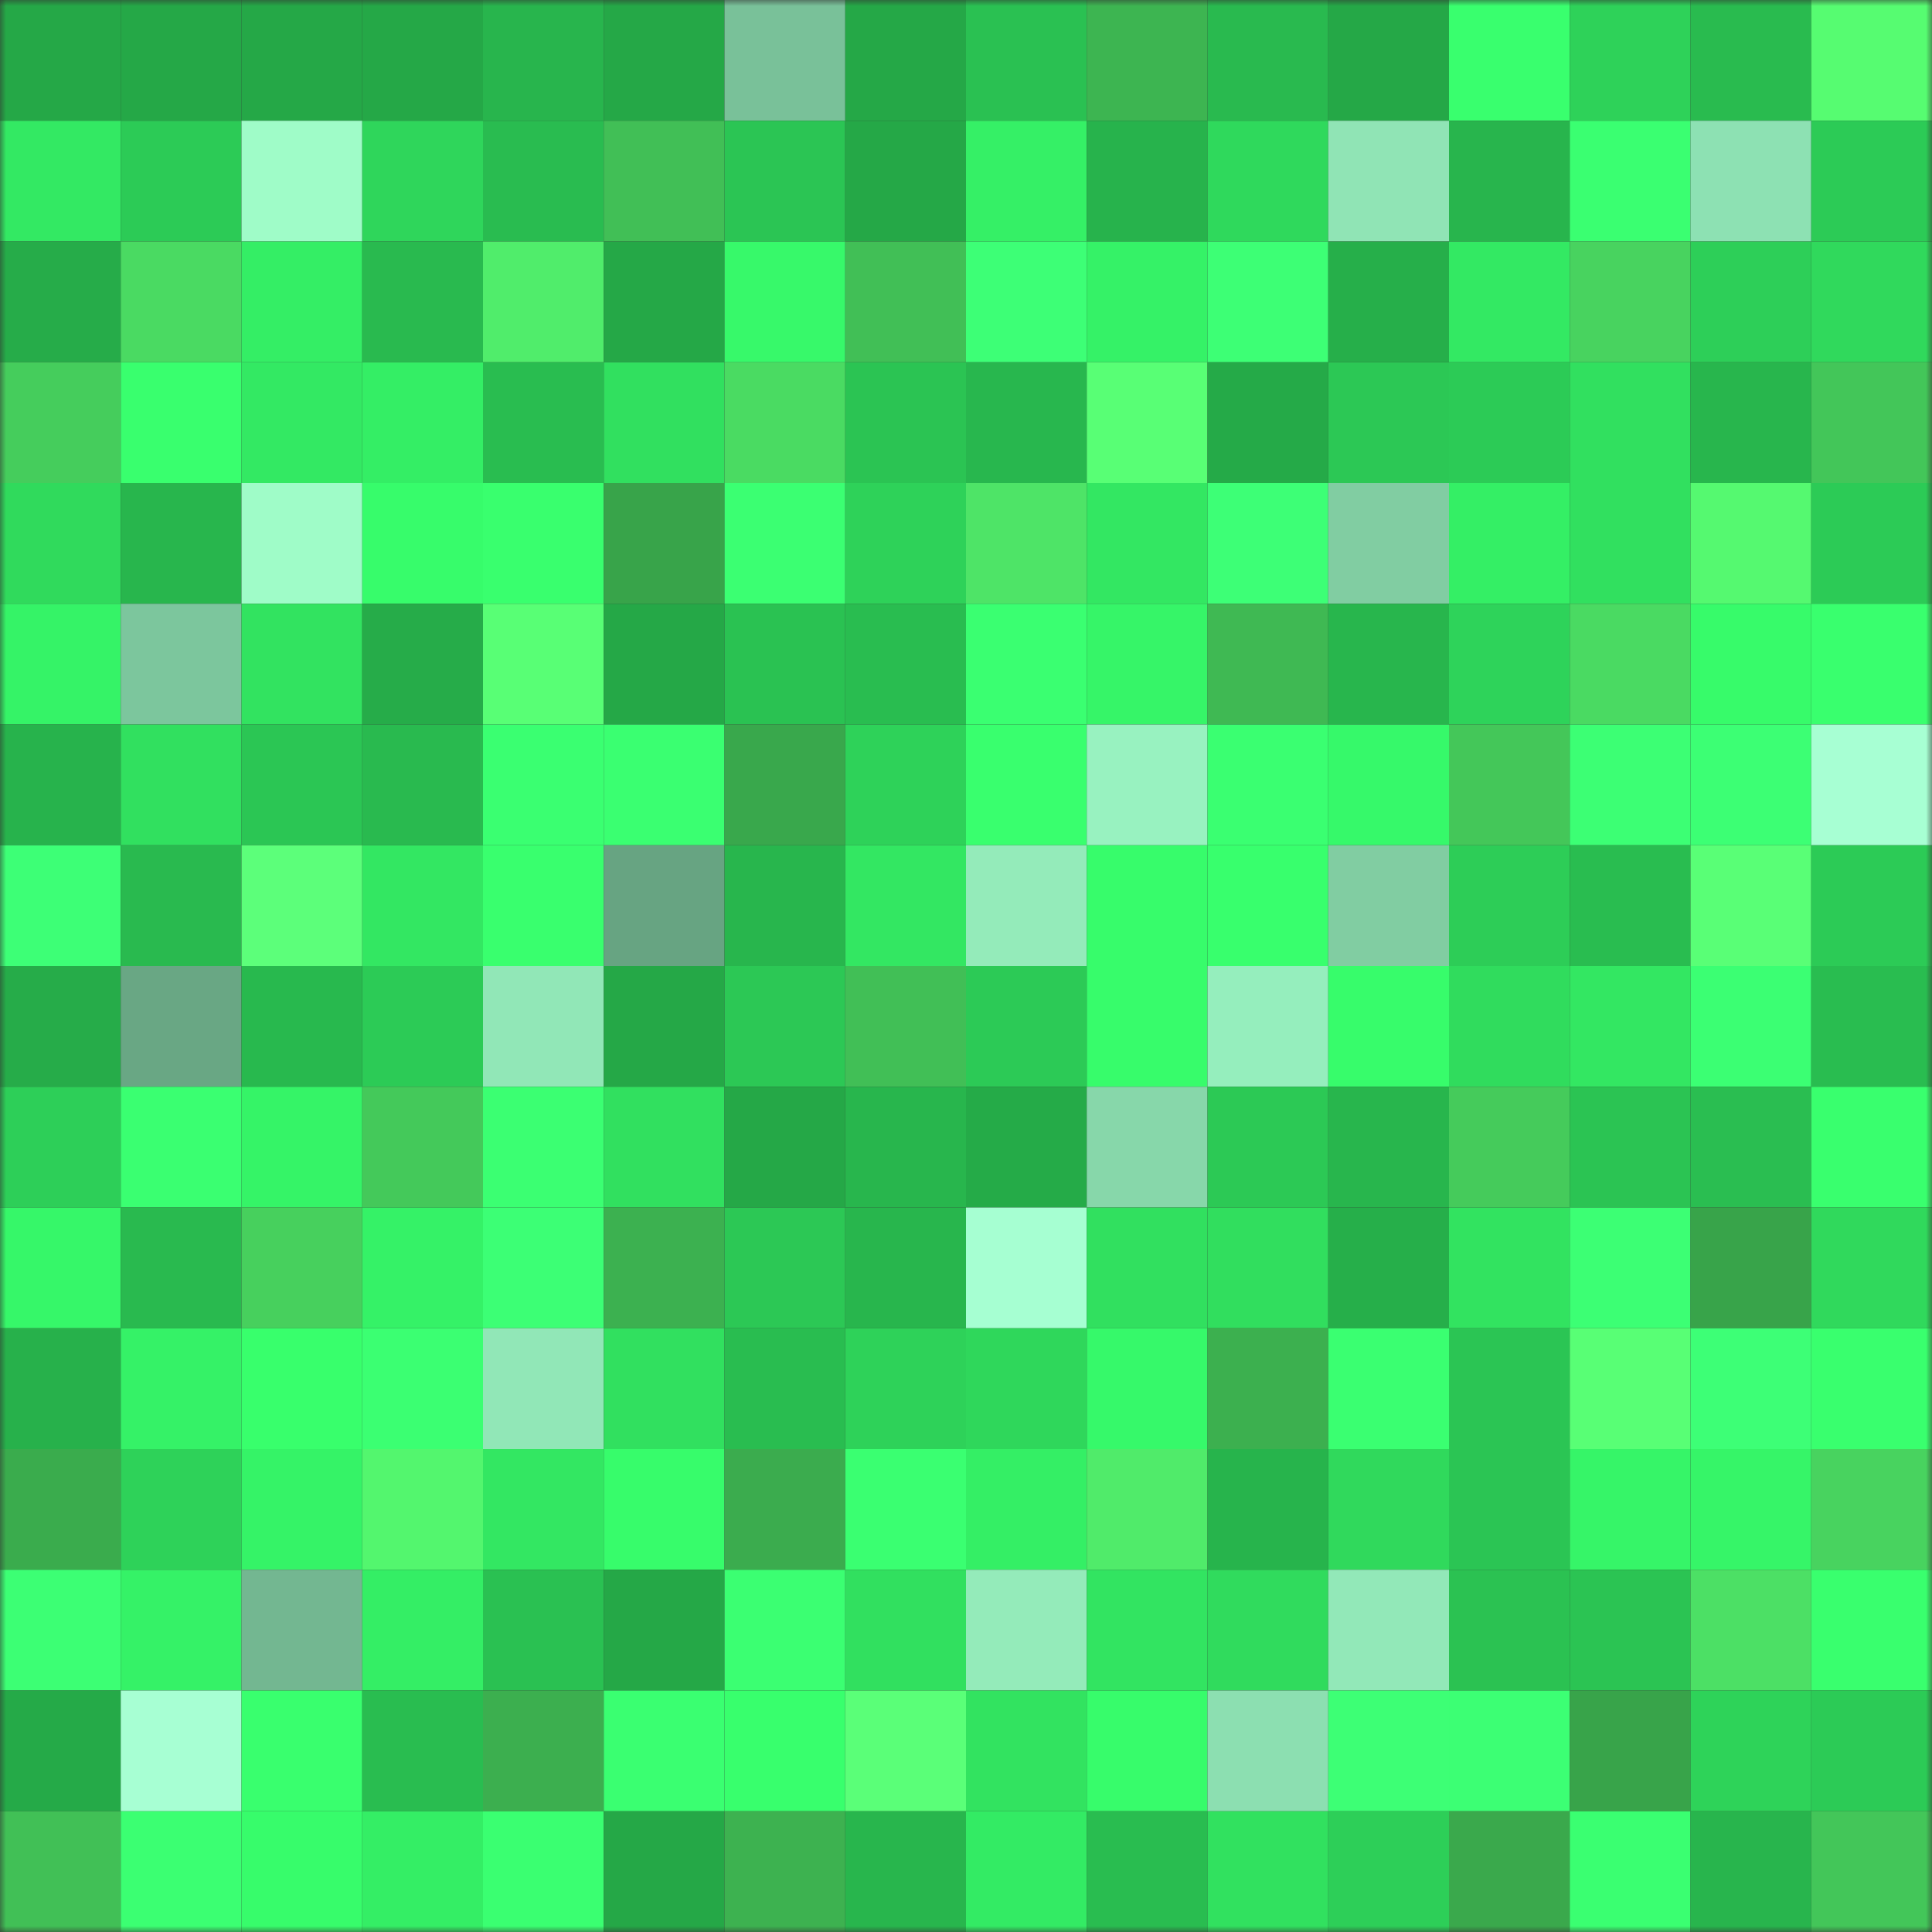 <svg viewBox="0 0 160 160" fill="none" role="img" xmlns="http://www.w3.org/2000/svg" width="240" height="240" name="lens%2Cpranksy.lens"><rect x="0" y="0" width="160" height="160" fill="#333333" stroke="none"/><mask id="962581512" mask-type="alpha" maskUnits="userSpaceOnUse" x="0" y="0" width="160" height="160"><rect width="160" height="160" fill="#FFFFFF"></rect></mask><g mask="url(#962581512)"><rect x="0" y="0" width="10" height="10" fill="#25a847"></rect><rect x="10" y="0" width="10" height="10" fill="#25a847"></rect><rect x="20" y="0" width="10" height="10" fill="#25a847"></rect><rect x="30" y="0" width="10" height="10" fill="#25a847"></rect><rect x="40" y="0" width="10" height="10" fill="#28b54d"></rect><rect x="50" y="0" width="10" height="10" fill="#25a847"></rect><rect x="60" y="0" width="10" height="10" fill="#79c199"></rect><rect x="70" y="0" width="10" height="10" fill="#25a847"></rect><rect x="80" y="0" width="10" height="10" fill="#2ac152"></rect><rect x="90" y="0" width="10" height="10" fill="#3db551"></rect><rect x="100" y="0" width="10" height="10" fill="#29ba4f"></rect><rect x="110" y="0" width="10" height="10" fill="#25a847"></rect><rect x="120" y="0" width="10" height="10" fill="#39ff6e"></rect><rect x="130" y="0" width="10" height="10" fill="#2ed259"></rect><rect x="140" y="0" width="10" height="10" fill="#29bb4f"></rect><rect x="150" y="0" width="10" height="10" fill="#56fc71"></rect><rect x="0" y="10" width="10" height="10" fill="#33e963"></rect><rect x="10" y="10" width="10" height="10" fill="#2ccb56"></rect><rect x="20" y="10" width="10" height="10" fill="#9ffcc8"></rect><rect x="30" y="10" width="10" height="10" fill="#2fd65b"></rect><rect x="40" y="10" width="10" height="10" fill="#29bc50"></rect><rect x="50" y="10" width="10" height="10" fill="#41bf56"></rect><rect x="60" y="10" width="10" height="10" fill="#2bc554"></rect><rect x="70" y="10" width="10" height="10" fill="#25a847"></rect><rect x="80" y="10" width="10" height="10" fill="#35f066"></rect><rect x="90" y="10" width="10" height="10" fill="#27b34c"></rect><rect x="100" y="10" width="10" height="10" fill="#2fd95c"></rect><rect x="110" y="10" width="10" height="10" fill="#90e4b5"></rect><rect x="120" y="10" width="10" height="10" fill="#28b54d"></rect><rect x="130" y="10" width="10" height="10" fill="#3aff71"></rect><rect x="140" y="10" width="10" height="10" fill="#8de1b3"></rect><rect x="150" y="10" width="10" height="10" fill="#2ccb56"></rect><rect x="0" y="20" width="10" height="10" fill="#26ac49"></rect><rect x="10" y="20" width="10" height="10" fill="#4ada62"></rect><rect x="20" y="20" width="10" height="10" fill="#34ee65"></rect><rect x="30" y="20" width="10" height="10" fill="#29ba4f"></rect><rect x="40" y="20" width="10" height="10" fill="#50ed6b"></rect><rect x="50" y="20" width="10" height="10" fill="#25a847"></rect><rect x="60" y="20" width="10" height="10" fill="#37f96a"></rect><rect x="70" y="20" width="10" height="10" fill="#41bf56"></rect><rect x="80" y="20" width="10" height="10" fill="#3dff76"></rect><rect x="90" y="20" width="10" height="10" fill="#35f267"></rect><rect x="100" y="20" width="10" height="10" fill="#3dff75"></rect><rect x="110" y="20" width="10" height="10" fill="#26af4a"></rect><rect x="120" y="20" width="10" height="10" fill="#33e963"></rect><rect x="130" y="20" width="10" height="10" fill="#48d35f"></rect><rect x="140" y="20" width="10" height="10" fill="#2dcf58"></rect><rect x="150" y="20" width="10" height="10" fill="#30d95c"></rect><rect x="0" y="30" width="10" height="10" fill="#45cd5c"></rect><rect x="10" y="30" width="10" height="10" fill="#39ff6e"></rect><rect x="20" y="30" width="10" height="10" fill="#33e963"></rect><rect x="30" y="30" width="10" height="10" fill="#34ee65"></rect><rect x="40" y="30" width="10" height="10" fill="#29bd50"></rect><rect x="50" y="30" width="10" height="10" fill="#31e05f"></rect><rect x="60" y="30" width="10" height="10" fill="#4adb62"></rect><rect x="70" y="30" width="10" height="10" fill="#2bc453"></rect><rect x="80" y="30" width="10" height="10" fill="#28b74e"></rect><rect x="90" y="30" width="10" height="10" fill="#58ff75"></rect><rect x="100" y="30" width="10" height="10" fill="#25aa48"></rect><rect x="110" y="30" width="10" height="10" fill="#2cc855"></rect><rect x="120" y="30" width="10" height="10" fill="#2ccb56"></rect><rect x="130" y="30" width="10" height="10" fill="#31e05f"></rect><rect x="140" y="30" width="10" height="10" fill="#28b64d"></rect><rect x="150" y="30" width="10" height="10" fill="#43c659"></rect><rect x="0" y="40" width="10" height="10" fill="#30da5c"></rect><rect x="10" y="40" width="10" height="10" fill="#28b64d"></rect><rect x="20" y="40" width="10" height="10" fill="#9ffcc8"></rect><rect x="30" y="40" width="10" height="10" fill="#37fc6b"></rect><rect x="40" y="40" width="10" height="10" fill="#39ff6e"></rect><rect x="50" y="40" width="10" height="10" fill="#38a44a"></rect><rect x="60" y="40" width="10" height="10" fill="#3bff72"></rect><rect x="70" y="40" width="10" height="10" fill="#2ed259"></rect><rect x="80" y="40" width="10" height="10" fill="#4ee467"></rect><rect x="90" y="40" width="10" height="10" fill="#33e762"></rect><rect x="100" y="40" width="10" height="10" fill="#3dff76"></rect><rect x="110" y="40" width="10" height="10" fill="#81cda2"></rect><rect x="120" y="40" width="10" height="10" fill="#34ef65"></rect><rect x="130" y="40" width="10" height="10" fill="#31e05f"></rect><rect x="140" y="40" width="10" height="10" fill="#55f970"></rect><rect x="150" y="40" width="10" height="10" fill="#2ccb56"></rect><rect x="0" y="50" width="10" height="10" fill="#35f367"></rect><rect x="10" y="50" width="10" height="10" fill="#7cc69d"></rect><rect x="20" y="50" width="10" height="10" fill="#32e360"></rect><rect x="30" y="50" width="10" height="10" fill="#26ac49"></rect><rect x="40" y="50" width="10" height="10" fill="#58ff75"></rect><rect x="50" y="50" width="10" height="10" fill="#25a847"></rect><rect x="60" y="50" width="10" height="10" fill="#2ac252"></rect><rect x="70" y="50" width="10" height="10" fill="#29bd50"></rect><rect x="80" y="50" width="10" height="10" fill="#3aff71"></rect><rect x="90" y="50" width="10" height="10" fill="#36f568"></rect><rect x="100" y="50" width="10" height="10" fill="#3fb953"></rect><rect x="110" y="50" width="10" height="10" fill="#28b64d"></rect><rect x="120" y="50" width="10" height="10" fill="#2ed35a"></rect><rect x="130" y="50" width="10" height="10" fill="#4ada62"></rect><rect x="140" y="50" width="10" height="10" fill="#37fb6a"></rect><rect x="150" y="50" width="10" height="10" fill="#39ff6e"></rect><rect x="0" y="60" width="10" height="10" fill="#27b34c"></rect><rect x="10" y="60" width="10" height="10" fill="#31e05f"></rect><rect x="20" y="60" width="10" height="10" fill="#2bc654"></rect><rect x="30" y="60" width="10" height="10" fill="#29ba4f"></rect><rect x="40" y="60" width="10" height="10" fill="#3aff71"></rect><rect x="50" y="60" width="10" height="10" fill="#3aff71"></rect><rect x="60" y="60" width="10" height="10" fill="#39a84c"></rect><rect x="70" y="60" width="10" height="10" fill="#2ed259"></rect><rect x="80" y="60" width="10" height="10" fill="#39ff6e"></rect><rect x="90" y="60" width="10" height="10" fill="#98f2c0"></rect><rect x="100" y="60" width="10" height="10" fill="#3aff71"></rect><rect x="110" y="60" width="10" height="10" fill="#36f96a"></rect><rect x="120" y="60" width="10" height="10" fill="#44c759"></rect><rect x="130" y="60" width="10" height="10" fill="#3cff74"></rect><rect x="140" y="60" width="10" height="10" fill="#3cff74"></rect><rect x="150" y="60" width="10" height="10" fill="#a7ffd3"></rect><rect x="0" y="70" width="10" height="10" fill="#3dff76"></rect><rect x="10" y="70" width="10" height="10" fill="#29ba4f"></rect><rect x="20" y="70" width="10" height="10" fill="#5cff7a"></rect><rect x="30" y="70" width="10" height="10" fill="#33e762"></rect><rect x="40" y="70" width="10" height="10" fill="#39ff6e"></rect><rect x="50" y="70" width="10" height="10" fill="#67a482"></rect><rect x="60" y="70" width="10" height="10" fill="#28b64d"></rect><rect x="70" y="70" width="10" height="10" fill="#33e762"></rect><rect x="80" y="70" width="10" height="10" fill="#94ebba"></rect><rect x="90" y="70" width="10" height="10" fill="#37fc6b"></rect><rect x="100" y="70" width="10" height="10" fill="#38ff6d"></rect><rect x="110" y="70" width="10" height="10" fill="#81cda2"></rect><rect x="120" y="70" width="10" height="10" fill="#2dcd57"></rect><rect x="130" y="70" width="10" height="10" fill="#29bd50"></rect><rect x="140" y="70" width="10" height="10" fill="#59ff76"></rect><rect x="150" y="70" width="10" height="10" fill="#2ccb56"></rect><rect x="0" y="80" width="10" height="10" fill="#26ac49"></rect><rect x="10" y="80" width="10" height="10" fill="#69a784"></rect><rect x="20" y="80" width="10" height="10" fill="#28b94e"></rect><rect x="30" y="80" width="10" height="10" fill="#2ccb56"></rect><rect x="40" y="80" width="10" height="10" fill="#91e7b7"></rect><rect x="50" y="80" width="10" height="10" fill="#25a847"></rect><rect x="60" y="80" width="10" height="10" fill="#2cc855"></rect><rect x="70" y="80" width="10" height="10" fill="#41bf56"></rect><rect x="80" y="80" width="10" height="10" fill="#2cca56"></rect><rect x="90" y="80" width="10" height="10" fill="#37fc6b"></rect><rect x="100" y="80" width="10" height="10" fill="#95eebd"></rect><rect x="110" y="80" width="10" height="10" fill="#37fc6b"></rect><rect x="120" y="80" width="10" height="10" fill="#30dc5d"></rect><rect x="130" y="80" width="10" height="10" fill="#33e762"></rect><rect x="140" y="80" width="10" height="10" fill="#3bff73"></rect><rect x="150" y="80" width="10" height="10" fill="#29bd50"></rect><rect x="0" y="90" width="10" height="10" fill="#2dcf58"></rect><rect x="10" y="90" width="10" height="10" fill="#3aff71"></rect><rect x="20" y="90" width="10" height="10" fill="#35f467"></rect><rect x="30" y="90" width="10" height="10" fill="#44c95a"></rect><rect x="40" y="90" width="10" height="10" fill="#3bff72"></rect><rect x="50" y="90" width="10" height="10" fill="#31e05f"></rect><rect x="60" y="90" width="10" height="10" fill="#25a847"></rect><rect x="70" y="90" width="10" height="10" fill="#28b64d"></rect><rect x="80" y="90" width="10" height="10" fill="#25ab48"></rect><rect x="90" y="90" width="10" height="10" fill="#87d7aa"></rect><rect x="100" y="90" width="10" height="10" fill="#2cc955"></rect><rect x="110" y="90" width="10" height="10" fill="#28b64d"></rect><rect x="120" y="90" width="10" height="10" fill="#45cb5b"></rect><rect x="130" y="90" width="10" height="10" fill="#2bc453"></rect><rect x="140" y="90" width="10" height="10" fill="#2abe51"></rect><rect x="150" y="90" width="10" height="10" fill="#39ff6e"></rect><rect x="0" y="100" width="10" height="10" fill="#36f769"></rect><rect x="10" y="100" width="10" height="10" fill="#29ba4f"></rect><rect x="20" y="100" width="10" height="10" fill="#47d05d"></rect><rect x="30" y="100" width="10" height="10" fill="#35f267"></rect><rect x="40" y="100" width="10" height="10" fill="#3cff75"></rect><rect x="50" y="100" width="10" height="10" fill="#3cb150"></rect><rect x="60" y="100" width="10" height="10" fill="#2cc855"></rect><rect x="70" y="100" width="10" height="10" fill="#28b64d"></rect><rect x="80" y="100" width="10" height="10" fill="#a6ffd2"></rect><rect x="90" y="100" width="10" height="10" fill="#31e05f"></rect><rect x="100" y="100" width="10" height="10" fill="#31de5e"></rect><rect x="110" y="100" width="10" height="10" fill="#26af4a"></rect><rect x="120" y="100" width="10" height="10" fill="#32e360"></rect><rect x="130" y="100" width="10" height="10" fill="#3cff74"></rect><rect x="140" y="100" width="10" height="10" fill="#38a44a"></rect><rect x="150" y="100" width="10" height="10" fill="#30d95c"></rect><rect x="0" y="110" width="10" height="10" fill="#27b14b"></rect><rect x="10" y="110" width="10" height="10" fill="#35f267"></rect><rect x="20" y="110" width="10" height="10" fill="#38ff6c"></rect><rect x="30" y="110" width="10" height="10" fill="#3bff72"></rect><rect x="40" y="110" width="10" height="10" fill="#91e7b7"></rect><rect x="50" y="110" width="10" height="10" fill="#31e05f"></rect><rect x="60" y="110" width="10" height="10" fill="#29bd50"></rect><rect x="70" y="110" width="10" height="10" fill="#2ed259"></rect><rect x="80" y="110" width="10" height="10" fill="#2fd75b"></rect><rect x="90" y="110" width="10" height="10" fill="#36f96a"></rect><rect x="100" y="110" width="10" height="10" fill="#3cb04f"></rect><rect x="110" y="110" width="10" height="10" fill="#3aff71"></rect><rect x="120" y="110" width="10" height="10" fill="#2bc554"></rect><rect x="130" y="110" width="10" height="10" fill="#58ff75"></rect><rect x="140" y="110" width="10" height="10" fill="#3dff76"></rect><rect x="150" y="110" width="10" height="10" fill="#39ff6e"></rect><rect x="0" y="120" width="10" height="10" fill="#3aac4d"></rect><rect x="10" y="120" width="10" height="10" fill="#2ed259"></rect><rect x="20" y="120" width="10" height="10" fill="#35f367"></rect><rect x="30" y="120" width="10" height="10" fill="#53f66e"></rect><rect x="40" y="120" width="10" height="10" fill="#33e762"></rect><rect x="50" y="120" width="10" height="10" fill="#37fc6b"></rect><rect x="60" y="120" width="10" height="10" fill="#3bac4e"></rect><rect x="70" y="120" width="10" height="10" fill="#3aff71"></rect><rect x="80" y="120" width="10" height="10" fill="#34ef65"></rect><rect x="90" y="120" width="10" height="10" fill="#50eb6a"></rect><rect x="100" y="120" width="10" height="10" fill="#27b44c"></rect><rect x="110" y="120" width="10" height="10" fill="#30d95c"></rect><rect x="120" y="120" width="10" height="10" fill="#2bc554"></rect><rect x="130" y="120" width="10" height="10" fill="#36f568"></rect><rect x="140" y="120" width="10" height="10" fill="#36f568"></rect><rect x="150" y="120" width="10" height="10" fill="#48d35f"></rect><rect x="0" y="130" width="10" height="10" fill="#3cff74"></rect><rect x="10" y="130" width="10" height="10" fill="#35f267"></rect><rect x="20" y="130" width="10" height="10" fill="#73b791"></rect><rect x="30" y="130" width="10" height="10" fill="#34ee65"></rect><rect x="40" y="130" width="10" height="10" fill="#2ac152"></rect><rect x="50" y="130" width="10" height="10" fill="#25a847"></rect><rect x="60" y="130" width="10" height="10" fill="#3bff72"></rect><rect x="70" y="130" width="10" height="10" fill="#31e05f"></rect><rect x="80" y="130" width="10" height="10" fill="#94ebba"></rect><rect x="90" y="130" width="10" height="10" fill="#32e461"></rect><rect x="100" y="130" width="10" height="10" fill="#30db5d"></rect><rect x="110" y="130" width="10" height="10" fill="#92e8b8"></rect><rect x="120" y="130" width="10" height="10" fill="#2bc252"></rect><rect x="130" y="130" width="10" height="10" fill="#2bc453"></rect><rect x="140" y="130" width="10" height="10" fill="#4ce065"></rect><rect x="150" y="130" width="10" height="10" fill="#39ff6e"></rect><rect x="0" y="140" width="10" height="10" fill="#25aa48"></rect><rect x="10" y="140" width="10" height="10" fill="#a7ffd3"></rect><rect x="20" y="140" width="10" height="10" fill="#39ff6e"></rect><rect x="30" y="140" width="10" height="10" fill="#29bd50"></rect><rect x="40" y="140" width="10" height="10" fill="#3caf4f"></rect><rect x="50" y="140" width="10" height="10" fill="#3aff71"></rect><rect x="60" y="140" width="10" height="10" fill="#38ff6d"></rect><rect x="70" y="140" width="10" height="10" fill="#5aff78"></rect><rect x="80" y="140" width="10" height="10" fill="#32e360"></rect><rect x="90" y="140" width="10" height="10" fill="#37fc6b"></rect><rect x="100" y="140" width="10" height="10" fill="#8cdfb1"></rect><rect x="110" y="140" width="10" height="10" fill="#3dff75"></rect><rect x="120" y="140" width="10" height="10" fill="#3cff74"></rect><rect x="130" y="140" width="10" height="10" fill="#38a44a"></rect><rect x="140" y="140" width="10" height="10" fill="#2ed359"></rect><rect x="150" y="140" width="10" height="10" fill="#2ccb56"></rect><rect x="0" y="150" width="10" height="10" fill="#41c056"></rect><rect x="10" y="150" width="10" height="10" fill="#3bff72"></rect><rect x="20" y="150" width="10" height="10" fill="#37fc6b"></rect><rect x="30" y="150" width="10" height="10" fill="#34ee65"></rect><rect x="40" y="150" width="10" height="10" fill="#3aff71"></rect><rect x="50" y="150" width="10" height="10" fill="#25a847"></rect><rect x="60" y="150" width="10" height="10" fill="#3db250"></rect><rect x="70" y="150" width="10" height="10" fill="#28b64d"></rect><rect x="80" y="150" width="10" height="10" fill="#33eb64"></rect><rect x="90" y="150" width="10" height="10" fill="#29bd50"></rect><rect x="100" y="150" width="10" height="10" fill="#31e15f"></rect><rect x="110" y="150" width="10" height="10" fill="#2dcf58"></rect><rect x="120" y="150" width="10" height="10" fill="#3aa94c"></rect><rect x="130" y="150" width="10" height="10" fill="#3aff71"></rect><rect x="140" y="150" width="10" height="10" fill="#28b54d"></rect><rect x="150" y="150" width="10" height="10" fill="#43c659"></rect></g></svg>